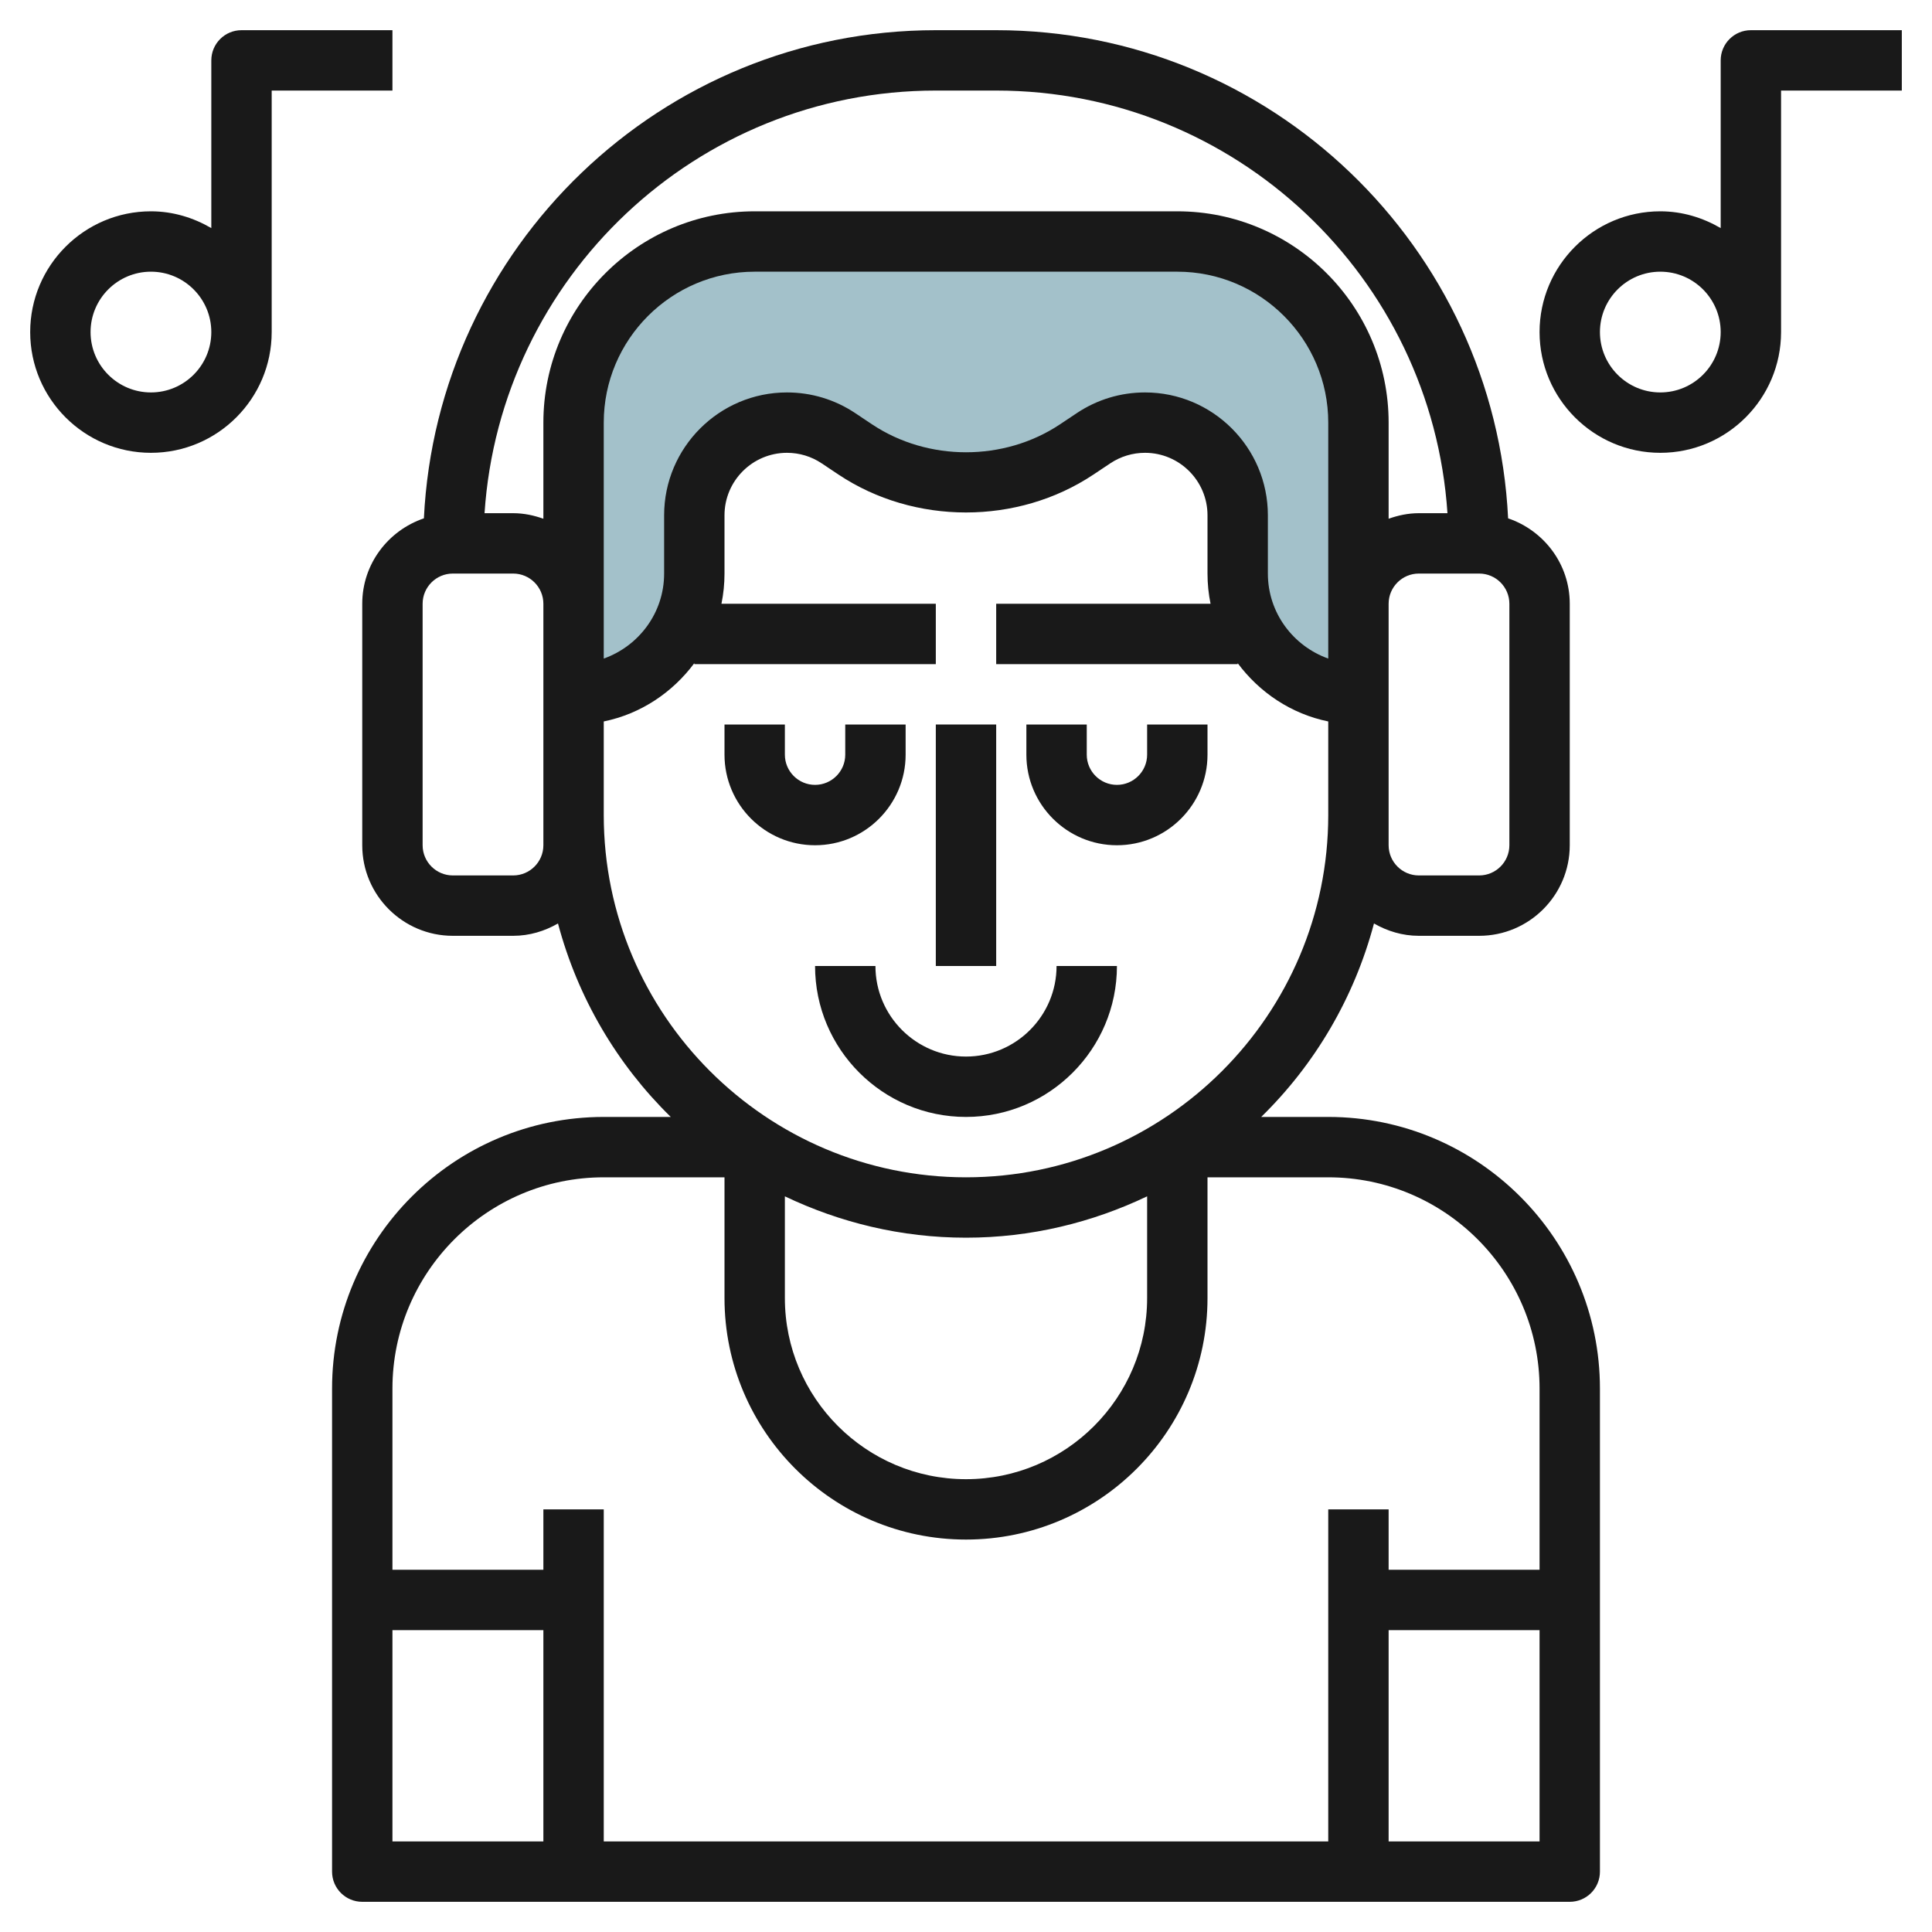 <svg id="Layer_3" enable-background="new 0 0 64 64" height="512" viewBox="0 0 64 64" width="512" xmlns="http://www.w3.org/2000/svg"><g><path d="m39 8h-14c-3.314 0-6 2.686-6 6v9c2.209 0 4-1.791 4-4v-1.93c0-1.696 1.375-3.07 3.07-3.07.606 0 1.199.179 1.703.516l.562.375c1.086.723 2.361 1.109 3.665 1.109s2.579-.386 3.664-1.109l.562-.375c.505-.337 1.097-.516 1.704-.516 1.696 0 3.07 1.375 3.07 3.07v1.93c0 2.209 1.791 4 4 4v-9c0-3.314-2.686-6-6-6z" fill="#a3c1ca"/><g fill="#191919"><path d="m31 24h2v8h-2z"/><path d="m38 25c0 .551-.449 1-1 1s-1-.449-1-1v-1h-2v1c0 1.654 1.346 3 3 3s3-1.346 3-3v-1h-2z"/><path d="m30 25v-1h-2v1c0 .551-.449 1-1 1s-1-.449-1-1v-1h-2v1c0 1.654 1.346 3 3 3s3-1.346 3-3z"/><path d="m32 35c-1.654 0-3-1.346-3-3h-2c0 2.757 2.243 5 5 5s5-2.243 5-5h-2c0 1.654-1.346 3-3 3z"/><path d="m47 31h2c1.654 0 3-1.346 3-3v-8c0-1.317-.859-2.427-2.042-2.829-.437-8.988-7.864-16.171-16.958-16.171h-2c-9.094 0-16.521 7.183-16.958 16.171-1.183.402-2.042 1.512-2.042 2.829v8c0 1.654 1.346 3 3 3h2c.542 0 1.045-.156 1.484-.409.657 2.469 1.962 4.673 3.736 6.409h-2.22c-4.962 0-9 4.037-9 9v16c0 .553.448 1 1 1h40c.552 0 1-.447 1-1v-16c0-4.963-4.038-9-9-9h-2.221c1.775-1.736 3.08-3.94 3.736-6.409.44.253.943.409 1.485.409zm3-11v8c0 .551-.449 1-1 1h-2c-.551 0-1-.449-1-1v-1-7c0-.551.449-1 1-1h2c.551 0 1 .449 1 1zm-32 7v1c0 .551-.449 1-1 1h-2c-.551 0-1-.449-1-1v-8c0-.551.449-1 1-1h2c.551 0 1 .449 1 1zm0-13v3.184c-.314-.112-.648-.184-1-.184h-.949c.518-7.805 7.016-14 14.949-14h2c7.933 0 14.431 6.195 14.949 14h-.949c-.352 0-.686.072-1 .184v-3.184c0-3.86-3.14-7-7-7h-14c-3.86 0-7 3.14-7 7zm0 47h-5v-7h5zm33 0h-5v-7h5zm-7-22c3.86 0 7 3.141 7 7v6h-5v-2h-2v11h-24v-11h-2v2h-5v-6c0-3.859 3.14-7 7-7h4v4c0 4.411 3.589 8 8 8s8-3.589 8-8v-4zm-18 4v-3.37c1.822.869 3.851 1.37 6 1.37s4.178-.501 6-1.37v3.37c0 3.309-2.691 6-6 6s-6-2.691-6-6zm18-16c0 6.617-5.383 12-12 12s-12-5.383-12-12v-3.101c1.226-.25 2.278-.96 3-1.93v.031h8v-2h-7.101c.066-.323.101-.658.101-1v-1.93c0-1.142.929-2.07 2.07-2.07.41 0 .807.12 1.148.348l.562.375c2.508 1.671 5.93 1.671 8.438 0l.562-.375c.343-.228.74-.348 1.15-.348 1.142 0 2.07.929 2.07 2.07v1.93c0 .342.035.677.101 1h-7.101v2h8v-.031c.722.97 1.774 1.68 3 1.93zm0-7v1.816c-1.161-.414-2-1.514-2-2.816v-1.93c0-2.244-1.826-4.07-4.07-4.07-.807 0-1.587.236-2.258.684l-.562.375c-1.848 1.231-4.371 1.231-6.219 0l-.562-.375c-.671-.448-1.452-.684-2.259-.684-2.244 0-4.07 1.826-4.07 4.07v1.93c0 1.302-.839 2.402-2 2.816v-1.816-6c0-2.757 2.243-5 5-5h14c2.757 0 5 2.243 5 5z"/><path d="m57 2v5.556c-.591-.344-1.268-.556-2-.556-2.206 0-4 1.794-4 4s1.794 4 4 4 4-1.794 4-4v-8h4v-2h-5c-.552 0-1 .448-1 1zm-2 11c-1.103 0-2-.897-2-2s.897-2 2-2 2 .897 2 2-.897 2-2 2z"/><path d="m7 2v5.556c-.591-.344-1.268-.556-2-.556-2.206 0-4 1.794-4 4s1.794 4 4 4 4-1.794 4-4v-8h4v-2h-5c-.552 0-1 .448-1 1zm-2 11c-1.103 0-2-.897-2-2s.897-2 2-2 2 .897 2 2-.897 2-2 2z"/></g></g></svg>